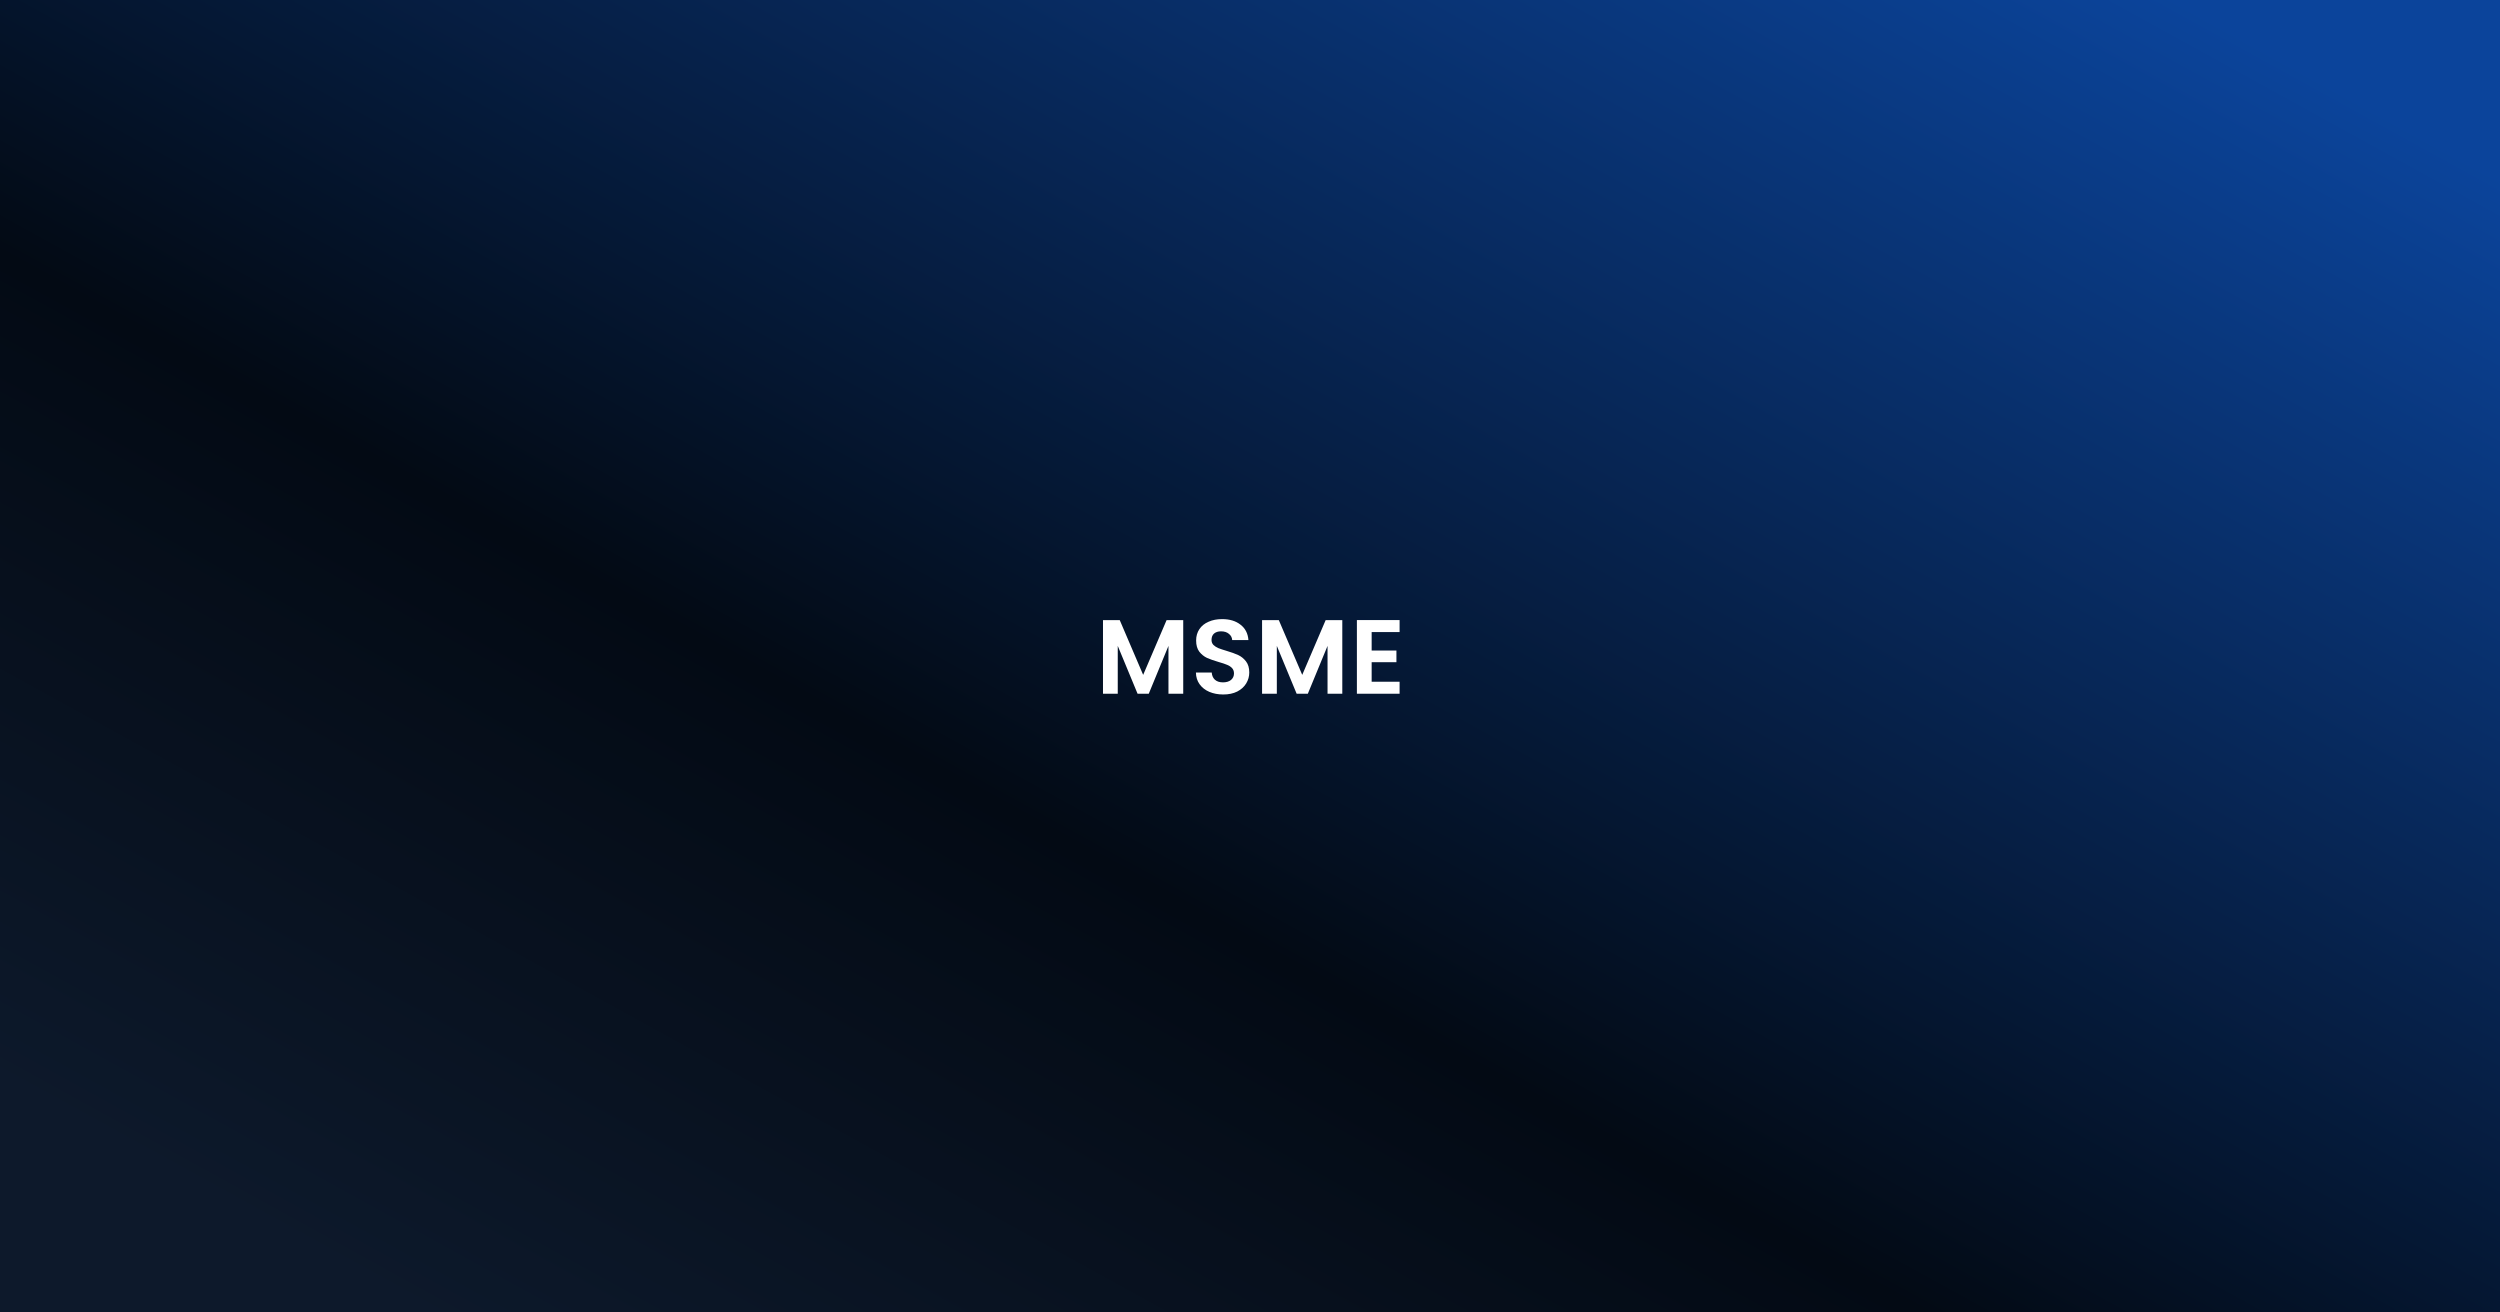 <svg xmlns="http://www.w3.org/2000/svg" fill="none" viewBox="0 0 1200 630" height="630" width="1200">
<rect x="0" y="0" width="1200" height="630" fill="#808080" stroke="none"/>
<rect fill="url(#paint0_linear_283_27505)" height="630" width="1200"></rect>
<path fill="white" d="M567.949 297.677V333H560.864V310.025L551.401 333H546.036L536.522 310.025V333H529.437V297.677H537.484L548.718 323.941L559.953 297.677H567.949ZM587.15 333.354C584.687 333.354 582.46 332.933 580.47 332.089C578.513 331.246 576.961 330.031 575.814 328.445C574.667 326.86 574.076 324.987 574.043 322.828H581.634C581.735 324.279 582.241 325.426 583.152 326.269C584.096 327.113 585.378 327.535 586.998 327.535C588.651 327.535 589.95 327.147 590.895 326.371C591.839 325.561 592.312 324.515 592.312 323.233C592.312 322.187 591.991 321.327 591.35 320.652C590.709 319.977 589.899 319.454 588.921 319.083C587.976 318.678 586.66 318.24 584.974 317.767C582.679 317.093 580.807 316.435 579.356 315.794C577.939 315.119 576.708 314.124 575.662 312.808C574.65 311.459 574.144 309.67 574.144 307.444C574.144 305.352 574.667 303.53 575.713 301.978C576.758 300.426 578.226 299.246 580.115 298.436C582.005 297.592 584.164 297.171 586.593 297.171C590.237 297.171 593.189 298.065 595.449 299.853C597.743 301.607 599.008 304.07 599.245 307.241H591.451C591.384 306.027 590.861 305.032 589.882 304.256C588.938 303.446 587.673 303.041 586.087 303.041C584.704 303.041 583.59 303.395 582.747 304.104C581.937 304.812 581.532 305.841 581.532 307.191C581.532 308.135 581.836 308.928 582.443 309.569C583.084 310.177 583.86 310.683 584.771 311.087C585.716 311.459 587.032 311.897 588.718 312.403C591.013 313.078 592.885 313.753 594.336 314.427C595.786 315.102 597.035 316.114 598.081 317.464C599.126 318.813 599.649 320.585 599.649 322.778C599.649 324.667 599.16 326.421 598.182 328.041C597.203 329.66 595.77 330.959 593.88 331.937C591.991 332.882 589.747 333.354 587.15 333.354ZM644.303 297.677V333H637.218V310.025L627.755 333H622.391L612.877 310.025V333H605.792V297.677H613.838L625.073 323.941L636.307 297.677H644.303ZM658.393 303.395V312.251H670.285V317.869H658.393V327.231H671.803V333H651.308V297.626H671.803V303.395H658.393Z"></path>
<defs>
<linearGradient gradientUnits="userSpaceOnUse" y2="921.19" x2="727.398" y1="63.292" x1="1200" id="paint0_linear_283_27505">
<stop stop-color="#0B449B" offset="0.02"></stop>
<stop stop-color="#030A14" offset="0.643"></stop>
<stop stop-color="#0D192B" offset="1"></stop>
</linearGradient>
</defs>
</svg>
